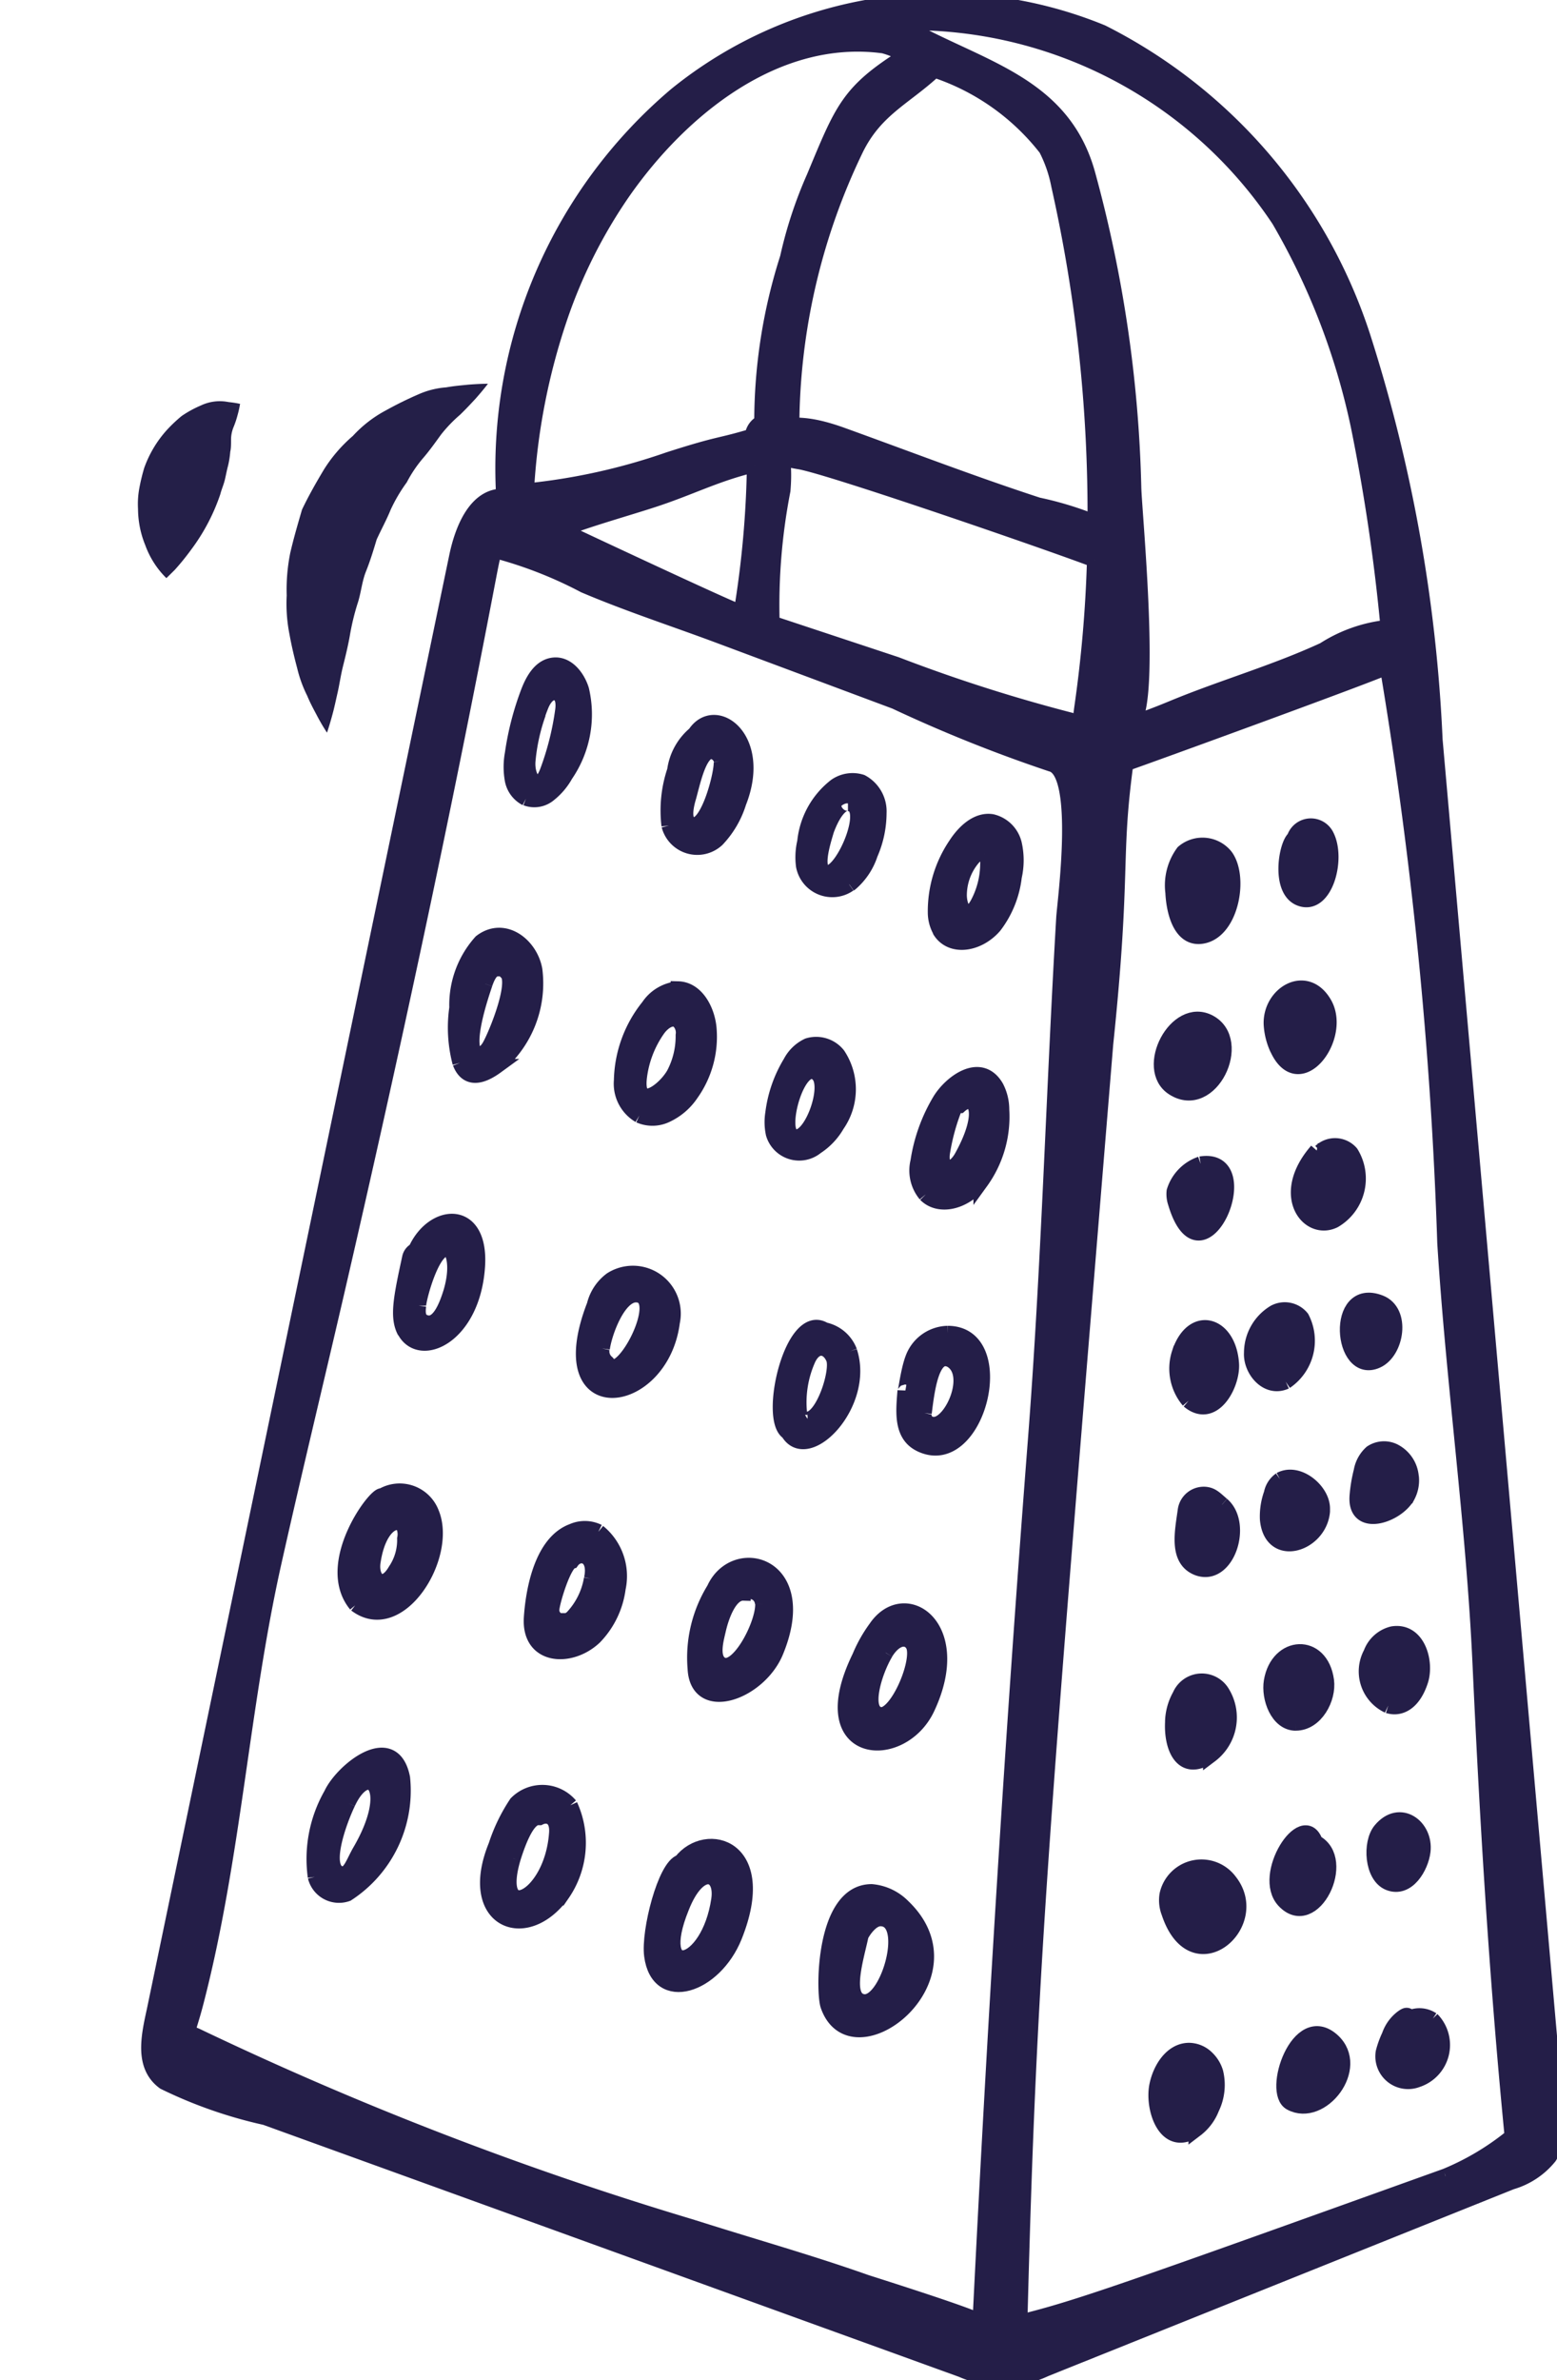 <svg xmlns="http://www.w3.org/2000/svg" xmlns:xlink="http://www.w3.org/1999/xlink" width="31.417" height="48.007" viewBox="0 0 31.417 48.007">
  <defs>
    <clipPath id="clip-path">
      <rect id="Rectángulo_163623" data-name="Rectángulo 163623" width="31.417" height="48.007" transform="translate(-3)" fill="#241e48" stroke="#241e48" stroke-width="0.3"/>
    </clipPath>
  </defs>
  <g id="Rallador" transform="translate(3)">
    <g id="Grupo_222875" data-name="Grupo 222875" clip-path="url(#clip-path)">
      <path id="Trazado_88126" data-name="Trazado 88126" d="M161.164,133.885c.013.357.142,1.006.63.889.56-.135.745-1.193.437-1.609a.6.6,0,0,0-.858-.079,1.128,1.128,0,0,0-.21.8" transform="translate(-140.5 -115.896)" fill="#241e48" stroke="#241e48" stroke-width="0.3"/>
      <path id="Trazado_88127" data-name="Trazado 88127" d="M179.253,131.4c.5.178.766-.806.526-1.273a.354.354,0,0,0-.656.049c-.167.134-.322,1.068.13,1.224" transform="translate(-156.01 -113.271)" fill="#241e48" stroke="#241e48" stroke-width="0.3"/>
      <path id="Trazado_88128" data-name="Trazado 88128" d="M176.769,156.654c.445.961,1.341-.242.951-.917-.369-.639-1.1-.2-1.077.42a1.364,1.364,0,0,0,.126.5" transform="translate(-153.995 -135.497)" fill="#241e48" stroke="#241e48" stroke-width="0.3"/>
      <path id="Trazado_88129" data-name="Trazado 88129" d="M161.876,183.02a.849.849,0,0,0-.537.555.545.545,0,0,0,.027.233c.537,1.8,1.721-.983.51-.788" transform="translate(-140.65 -159.545)" fill="#241e48" stroke="#241e48" stroke-width="0.3"/>
      <path id="Trazado_88130" data-name="Trazado 88130" d="M181.293,180.32c-.785.9-.169,1.673.354,1.412a.982.982,0,0,0,.339-1.364.429.429,0,0,0-.62-.031.4.4,0,0,0-.073-.017" transform="translate(-157.723 -157.113)" fill="#241e48" stroke="#241e48" stroke-width="0.3"/>
      <path id="Trazado_88131" data-name="Trazado 88131" d="M174.235,207.5a1,1,0,0,0,.326-1.288.443.443,0,0,0-.553-.114.956.956,0,0,0-.465.819c-.02.346.316.756.692.583" transform="translate(-151.292 -179.63)" fill="#241e48" stroke="#241e48" stroke-width="0.3"/>
      <path id="Trazado_88132" data-name="Trazado 88132" d="M189.221,205.753c.4-.179.534-.994.064-1.177-.945-.367-.8,1.51-.064,1.177" transform="translate(-164.437 -178.305)" fill="#241e48" stroke="#241e48" stroke-width="0.3"/>
      <path id="Trazado_88133" data-name="Trazado 88133" d="M163.429,235.255c-.139-.119-.2-.191-.335-.206a.379.379,0,0,0-.412.332c-.059.427-.181.987.249,1.158.6.229.962-.887.5-1.283" transform="translate(-141.769 -204.91)" fill="#241e48" stroke="#241e48" stroke-width="0.3"/>
      <path id="Trazado_88134" data-name="Trazado 88134" d="M176.293,232.415a.45.45,0,0,0-.182.283,1.361,1.361,0,0,0-.079.516c.073.831,1.057.516,1.115-.158,0-.018,0-.037,0-.056,0-.364-.492-.78-.856-.585" transform="translate(-153.46 -202.572)" fill="#241e48" stroke="#241e48" stroke-width="0.3"/>
      <path id="Trazado_88135" data-name="Trazado 88135" d="M191.2,228.492a.64.64,0,0,0-.347-.526.462.462,0,0,0-.462.03.657.657,0,0,0-.206.376,2.936,2.936,0,0,0-.083.5c-.052.687.812.4,1.025,0a.677.677,0,0,0,.074-.39" transform="translate(-165.721 -198.697)" fill="#241e48" stroke="#241e48" stroke-width="0.3"/>
      <path id="Trazado_88136" data-name="Trazado 88136" d="M161.109,265.254c-.03.519.195,1.08.766.68a.958.958,0,0,0,.245-1.259.484.484,0,0,0-.865.05,1.138,1.138,0,0,0-.147.529" transform="translate(-140.45 -230.527)" fill="#241e48" stroke="#241e48" stroke-width="0.3"/>
      <path id="Trazado_88137" data-name="Trazado 88137" d="M177.091,261.265c.406,0,.671-.5.622-.861-.11-.807-.988-.755-1.117.015-.056.332.126.846.495.847" transform="translate(-153.945 -226.507)" fill="#241e48" stroke="#241e48" stroke-width="0.3"/>
      <path id="Trazado_88138" data-name="Trazado 88138" d="M192.129,258.418c.236.075.51-.05.658-.506.123-.38-.057-1.032-.57-.949a.626.626,0,0,0-.439.394.768.768,0,0,0,.35,1.061" transform="translate(-167.119 -224.01)" fill="#241e48" stroke="#241e48" stroke-width="0.3"/>
      <path id="Trazado_88139" data-name="Trazado 88139" d="M161.435,293.995a.713.713,0,0,0-1.268.275.691.691,0,0,0,.038.362c.49,1.478,1.922.233,1.23-.637" transform="translate(-139.621 -256.053)" fill="#241e48" stroke="#241e48" stroke-width="0.3"/>
      <path id="Trazado_88140" data-name="Trazado 88140" d="M178.338,288.513c-.239-.69-1.121.668-.635,1.184.592.629,1.305-.835.635-1.184" transform="translate(-154.794 -251.355)" fill="#241e48" stroke="#241e48" stroke-width="0.3"/>
      <path id="Trazado_88141" data-name="Trazado 88141" d="M193.127,287.551c.38.149.652-.328.689-.64.06-.5-.47-.9-.861-.429-.214.256-.176.933.172,1.069" transform="translate(-168.101 -249.569)" fill="#241e48" stroke="#241e48" stroke-width="0.3"/>
      <path id="Trazado_88142" data-name="Trazado 88142" d="M178.769,321.311c.62.334,1.44-.716.847-1.259-.7-.636-1.26,1.047-.847,1.259" transform="translate(-155.725 -278.892)" fill="#241e48" stroke="#241e48" stroke-width="0.3"/>
      <path id="Trazado_88143" data-name="Trazado 88143" d="M195.262,317.112a.463.463,0,0,0-.437-.042c-.069-.058-.083-.06-.168,0a.772.772,0,0,0-.264.366,1.856,1.856,0,0,0-.122.337.511.511,0,0,0,.689.558.742.742,0,0,0,.3-1.224" transform="translate(-169.363 -276.378)" fill="#241e48" stroke="#241e48" stroke-width="0.3"/>
      <path id="Trazado_88144" data-name="Trazado 88144" d="M57.3,107.267a.467.467,0,0,0,.472-.083,1.309,1.309,0,0,0,.327-.388,2.157,2.157,0,0,0,.322-1.719c-.081-.26-.29-.526-.561-.5s-.424.3-.519.55a5.818,5.818,0,0,0-.319,1.237,1.471,1.471,0,0,0-.006.507.533.533,0,0,0,.283.4m.248-1.717q.03-.085.064-.168c.053-.129.161-.28.3-.24s.144.218.125.353a5.737,5.737,0,0,1-.306,1.217c-.18.485-.422.148-.389-.209a3.9,3.9,0,0,1,.21-.953" transform="translate(-49.685 -91.165)" fill="#241e48" stroke="#241e48" stroke-width="0.3"/>
      <path id="Trazado_88145" data-name="Trazado 88145" d="M81.646,115.725a.591.591,0,0,0,.975.284,1.908,1.908,0,0,0,.438-.749c.514-1.3-.481-2.01-.89-1.387a1.174,1.174,0,0,0-.409.742,2.515,2.515,0,0,0-.114,1.11m1.051-1.307c.042.189-.3,1.543-.647,1.249-.113-.094-.044-.379,0-.522.094-.342.243-1.07.545-.88a.228.228,0,0,1,.107.153" transform="translate(-71.149 -99.074)" fill="#241e48" stroke="#241e48" stroke-width="0.3"/>
      <path id="Trazado_88146" data-name="Trazado 88146" d="M103.9,124.88l.024-.017a1.329,1.329,0,0,0,.4-.6,2.064,2.064,0,0,0,.175-.824.673.673,0,0,0-.355-.629.6.6,0,0,0-.524.08,1.633,1.633,0,0,0-.624,1.129,1.344,1.344,0,0,0-.025.485.593.593,0,0,0,.923.374m-.43-.24c-.291,0-.1-.594-.023-.855.244-.654.483-.531.429-.531.5,0-.089,1.386-.406,1.386" transform="translate(-89.76 -107.039)" fill="#241e48" stroke="#241e48" stroke-width="0.3"/>
      <path id="Trazado_88147" data-name="Trazado 88147" d="M123.828,131.383c.217.381.778.309,1.113-.081a2.019,2.019,0,0,0,.4-.993,1.5,1.5,0,0,0,0-.665.609.609,0,0,0-.451-.448c-.3-.049-.568.208-.735.467a2.4,2.4,0,0,0-.411,1.375.752.752,0,0,0,.089.346m.9-1.527a.228.228,0,0,1,.068.193,1.718,1.718,0,0,1-.2.795c-.193.361-.361.136-.369-.152a1.165,1.165,0,0,1,.266-.748c.056-.067.144-.134.223-.1l.015.008" transform="translate(-107.873 -112.625)" fill="#241e48" stroke="#241e48" stroke-width="0.3"/>
      <path id="Trazado_88148" data-name="Trazado 88148" d="M48.4,149.693c.1.262.319.375.737.07a2.163,2.163,0,0,0,.776-1.947c-.09-.505-.626-.922-1.091-.566a1.907,1.907,0,0,0-.487,1.332,2.775,2.775,0,0,0,.064,1.111m.509-1.595c.138-.406.269-.259.3-.317a.349.349,0,0,1,.168.138c.131.3-.289,1.291-.394,1.455-.181.286-.619.323-.074-1.275" transform="translate(-42.119 -128.254)" fill="#241e48" stroke="#241e48" stroke-width="0.3"/>
      <path id="Trazado_88149" data-name="Trazado 88149" d="M74.74,158.1a.654.654,0,0,0,.565-.017,1.225,1.225,0,0,0,.482-.419,1.982,1.982,0,0,0,.362-1.322c-.033-.37-.255-.791-.627-.8a.809.809,0,0,0-.6.357,2.456,2.456,0,0,0-.545,1.491.746.746,0,0,0,.363.71m.759-1.93.017.01a.331.331,0,0,1,.107.3,1.633,1.633,0,0,1-.188.782c-.2.349-.777.764-.69.059a2.124,2.124,0,0,1,.369-.957c.09-.128.251-.256.385-.19" transform="translate(-64.84 -135.599)" fill="#241e48" stroke="#241e48" stroke-width="0.3"/>
      <path id="Trazado_88150" data-name="Trazado 88150" d="M99.411,165.88a1.256,1.256,0,0,0,.014-1.41.564.564,0,0,0-.606-.188.771.771,0,0,0-.356.343,2.581,2.581,0,0,0-.356,1.022,1.121,1.121,0,0,0,.01.414.546.546,0,0,0,.871.268,1.308,1.308,0,0,0,.423-.45m-.388-1.01c.263.263-.2,1.467-.531,1.221-.254-.177.157-1.594.531-1.221" transform="translate(-85.515 -143.194)" fill="#241e48" stroke="#241e48" stroke-width="0.3"/>
      <path id="Trazado_88151" data-name="Trazado 88151" d="M121.107,171.448c.261.265.769.179,1.117-.255a2.246,2.246,0,0,0,.423-1.459.983.983,0,0,0-.111-.457c-.318-.544-.915-.1-1.14.268a3.373,3.373,0,0,0-.443,1.231.762.762,0,0,0,.153.671m.348-.863a4.288,4.288,0,0,1,.235-.864.128.128,0,0,1,.111-.067c.293-.263.554.094.038,1.029-.186.337-.448.28-.384-.1" transform="translate(-105.432 -147.351)" fill="#241e48" stroke="#241e48" stroke-width="0.3"/>
      <path id="Trazado_88152" data-name="Trazado 88152" d="M39.713,194.331c.32.576,1.374.1,1.47-1.309.081-1.2-.9-1.12-1.253-.334a.225.225,0,0,0-.119.148c-.178.82-.257,1.207-.1,1.5m.284-.525c0-.152.311-1.31.62-1.113.039-.027.2.255.024.845-.072.229-.223.661-.476.612-.174-.035-.19-.171-.168-.344" transform="translate(-34.546 -167.475)" fill="#241e48" stroke="#241e48" stroke-width="0.3"/>
      <path id="Trazado_88153" data-name="Trazado 88153" d="M70.2,201.288a.816.816,0,0,0-1.234-.871.915.915,0,0,0-.342.516c-.924,2.385,1.345,2.09,1.577.355m-1.411.52c.046-.33.324-1.079.675-1.079.63,0-.246,1.71-.536,1.42-.027-.026-.014-.028-.043-.058a.289.289,0,0,1-.1-.283" transform="translate(-59.634 -174.609)" fill="#241e48" stroke="#241e48" stroke-width="0.3"/>
      <path id="Trazado_88154" data-name="Trazado 88154" d="M100.8,209.282a.7.7,0,0,0-.511-.437c-.658-.407-1.163,1.806-.736,2.071.392.67,1.594-.579,1.246-1.634m-.85,1.367c-.077.046-.064.047-.075-.005,0-.026-.028,0-.082-.082a2.13,2.13,0,0,1,.177-1.136c.153-.306.4-.242.5,0s-.2,1.194-.517,1.221" transform="translate(-86.653 -182.024)" fill="#241e48" stroke="#241e48" stroke-width="0.3"/>
      <path id="Trazado_88155" data-name="Trazado 88155" d="M119.168,211.982c1.162.563,1.857-2.243.551-2.243a.772.772,0,0,0-.7.492c-.11.276-.162.809-.162.668-.032.413-.088.89.312,1.083m.08-.634c.056-.446.151-1.278.547-1.058.451.283.007,1.286-.354,1.286a.189.189,0,0,1-.193-.228" transform="translate(-103.598 -182.847)" fill="#241e48" stroke="#241e48" stroke-width="0.3"/>
      <path id="Trazado_88156" data-name="Trazado 88156" d="M31.092,236.84c.88.667,1.894-.98,1.533-1.848a.692.692,0,0,0-1-.348c-.124-.065-1.205,1.379-.53,2.2m.349-.866c.11-.751.5-.924.617-.7a.415.415,0,0,1,.016.232,1.094,1.094,0,0,1-.189.645c-.232.4-.5.2-.444-.182" transform="translate(-26.914 -204.475)" fill="#241e48" stroke="#241e48" stroke-width="0.3"/>
      <path id="Trazado_88157" data-name="Trazado 88157" d="M61.557,240.513a.617.617,0,0,0-.525-.011c-.616.227-.793,1.182-.83,1.747-.052.806.789.857,1.278.395a1.737,1.737,0,0,0,.477-.988,1.154,1.154,0,0,0-.4-1.141m-.143.948a1.492,1.492,0,0,1-.393.786c-.145.113-.194.063-.213.074-.05.019-.04.011-.039-.016a.22.22,0,0,1-.149-.233c.014-.167.24-.914.4-.96.15-.212.5-.133.395.35" transform="translate(-52.482 -209.62)" fill="#241e48" stroke="#241e48" stroke-width="0.3"/>
      <path id="Trazado_88158" data-name="Trazado 88158" d="M86.329,246.712a2.636,2.636,0,0,0-.385,1.606c.044.931,1.283.494,1.631-.33.743-1.785-.826-2.2-1.247-1.275m.98.3c.014.424-.521,1.439-.848,1.209-.191-.13-.084-.5-.042-.683.061-.269.227-.747.5-.739a.256.256,0,0,1,.385.213" transform="translate(-74.92 -214.664)" fill="#241e48" stroke="#241e48" stroke-width="0.3"/>
      <path id="Trazado_88159" data-name="Trazado 88159" d="M110.226,253.748a2.812,2.812,0,0,0-.332.589c-.994,2.033.858,2.157,1.377,1.021.765-1.643-.461-2.461-1.045-1.61m.2.505c.245-.392.517-.3.568-.1.087.367-.344,1.348-.658,1.348-.4-.026-.138-.869.09-1.245" transform="translate(-95.552 -220.917)" fill="#241e48" stroke="#241e48" stroke-width="0.3"/>
      <path id="Trazado_88160" data-name="Trazado 88160" d="M25.907,278.554a.494.494,0,0,0,.647.347,2.487,2.487,0,0,0,1.118-2.34c-.195-.99-1.224-.149-1.443.328a2.627,2.627,0,0,0-.322,1.666m.663-1.489c.4-.86.994-.323.234.976-.138.24-.205.5-.39.445-.364-.108-.021-1.051.156-1.421" transform="translate(-22.547 -240.699)" fill="#241e48" stroke="#241e48" stroke-width="0.3"/>
      <path id="Trazado_88161" data-name="Trazado 88161" d="M54.985,282.235a.739.739,0,0,0-1.089-.042,3.477,3.477,0,0,0-.413.853c-.616,1.508.595,2.014,1.343.982a1.822,1.822,0,0,0,.159-1.793m-1.151,1.072c.272-.871.467-.82.531-.82.15-.075.372-.03.341.321-.1,1.325-1.27,1.853-.872.5" transform="translate(-46.478 -245.822)" fill="#241e48" stroke="#241e48" stroke-width="0.3"/>
      <path id="Trazado_88162" data-name="Trazado 88162" d="M79.68,290.8c-.32.089-.654,1.409-.59,1.892.13,1,1.272.62,1.677-.384.733-1.825-.575-2.171-1.087-1.508m.764.764c-.206,1.4-1.351,1.657-.746.162.346-.885.829-.719.746-.162" transform="translate(-68.943 -253.248)" fill="#241e48" stroke="#241e48" stroke-width="0.3"/>
      <path id="Trazado_88163" data-name="Trazado 88163" d="M108.1,297.876a1.015,1.015,0,0,0-.635-.3c-.986,0-.979,2.024-.884,2.3.494,1.419,3.029-.557,1.519-2m-.785,1.921c-.435-.035-.151-.9-.063-1.327.005-.026.183-.344.39-.344.64,0,.159,1.7-.327,1.671" transform="translate(-92.877 -259.423)" fill="#241e48" stroke="#241e48" stroke-width="0.3"/>
      <path id="Trazado_88164" data-name="Trazado 88164" d="M159.586,161.709c.762.491,1.445-.948.734-1.329-.674-.361-1.344.936-.734,1.329" transform="translate(-138.916 -139.762)" fill="#241e48" stroke="#241e48" stroke-width="0.3"/>
      <path id="Trazado_88165" data-name="Trazado 88165" d="M162.057,210.315c.5.422.9-.332.869-.751-.056-.816-.79-1.025-1.057-.214a1.007,1.007,0,0,0,.188.965" transform="translate(-141.075 -182.06)" fill="#241e48" stroke="#241e48" stroke-width="0.3"/>
      <path id="Trazado_88166" data-name="Trazado 88166" d="M28.413,43.011a3.228,3.228,0,0,0-.017-.48L25.959,14.924A31.192,31.192,0,0,0,24.5,6.779,10.511,10.511,0,0,0,19.239.65a8.519,8.519,0,0,0-8.6,1.261,9.874,9.874,0,0,0-3.478,8.095c-.562-.014-.835.67-.949,1.221L.112,40.545C0,41.061-.144,41.667.312,42a9.122,9.122,0,0,0,2.041.714l4.683,1.695L16.4,47.8a2.426,2.426,0,0,0,.926.2,2.421,2.421,0,0,0,.772-.214l9.4-3.772a1.538,1.538,0,0,0,.769-.511,1.016,1.016,0,0,0,.145-.5M6.852,11.69c.121-.632.118-.582.178-.571a8.483,8.483,0,0,1,1.759.691c.893.38,1.827.682,2.736,1.022l3.537,1.321a29.16,29.16,0,0,0,3.147,1.261c.632.152.271,2.79.253,3.1-.207,3.534-.3,7.059-.576,10.593-.455,5.876-.821,11.81-1.113,17.723,0-.073-2.143-.749-2.3-.8-1.151-.407-2.327-.736-3.49-1.107A68.973,68.973,0,0,1,1,41.076c-.278-.139-.23.036-.043-.684.759-2.921.917-5.949,1.576-8.889.406-1.811.843-3.615,1.262-5.424C4.9,21.3,5.932,16.506,6.852,11.69m6.131-3.372a12.958,12.958,0,0,1,1.274-5.276c.394-.83.982-1.054,1.6-1.627A4.72,4.72,0,0,1,18.106,3a2.716,2.716,0,0,1,.254.734,30.2,30.2,0,0,1,.734,6.8,6.848,6.848,0,0,0-1.15-.351c-1.328-.433-2.642-.939-3.956-1.413-1.07-.385-1.01.008-1.005-.452m6.1,2.976a26.168,26.168,0,0,1-.262,3.017c-.039.326-.02.261-.074.249a32.246,32.246,0,0,1-3.66-1.161l-2.505-.83A12.085,12.085,0,0,1,12.8,9.893c.065-.75-.146-.651.335-.576.626.107,5.122,1.66,5.949,1.977M12.221,9.376a19.9,19.9,0,0,1-.267,2.977c-.332-.118-3.505-1.608-3.621-1.664.432-.181,1.292-.425,1.777-.582.815-.26,1.3-.535,2.111-.731M26.167,43.89c-6.571,2.359-7.43,2.663-8.586,2.947.183-7.1.393-9.467,1.732-25.781.365-3.505.143-3.715.406-5.652.3-.1,5.28-1.913,5.272-1.953a87.274,87.274,0,0,1,1.16,11.619c.177,2.838.581,5.653.711,8.489.144,3.147.333,6.281.637,9.418.009.1.025.088,0,.122a5.312,5.312,0,0,1-1.329.79M25.012,12.651a2.942,2.942,0,0,0-1.3.454c-.992.458-2.034.753-3.038,1.168-.283.118-.571.229-.863.323.482-.158.08-4.248.068-4.766a26.165,26.165,0,0,0-.927-6.316c-.495-1.8-2.106-2.121-3.585-2.927C15.1.441,14.954.451,15.24.46a8.908,8.908,0,0,1,7.566,3.98,13.97,13.97,0,0,1,1.6,4.155,38.385,38.385,0,0,1,.6,4.057M8.3,6.408a10.258,10.258,0,0,1,1.27-2.527C10.736,2.208,12.659.636,14.827.927a1.667,1.667,0,0,1,.449.193C14.111,1.849,14,2.191,13.423,3.574A8.609,8.609,0,0,0,12.888,5.2a10.857,10.857,0,0,0-.519,3.319.346.346,0,0,0-.191.276c-.71.213-.608.126-1.686.472A12.415,12.415,0,0,1,7.625,9.9,13.114,13.114,0,0,1,8.3,6.408" transform="translate(0 0)" fill="#241e48" stroke="#241e48" stroke-width="0.3"/>
      <path id="Trazado_88167" data-name="Trazado 88167" d="M159.528,322.691a.526.526,0,0,0-.358-.152c-.351,0-.586.371-.654.715-.093.465.182,1.308.791.885a.989.989,0,0,0,.323-.43,1.074,1.074,0,0,0,.078-.727.671.671,0,0,0-.18-.291" transform="translate(-138.176 -281.185)" fill="#241e48" stroke="#241e48" stroke-width="0.3"/>
      <path id="Trazado_88168" data-name="Trazado 88168" d="M7.061,0s-.089.12-.254.306c-.084.09-.185.2-.309.32a2.836,2.836,0,0,0-.384.4c-.111.153-.223.311-.347.457a2.592,2.592,0,0,0-.344.506,3.211,3.211,0,0,0-.326.554c-.081.2-.191.4-.282.6-.065.217-.131.433-.215.642s-.1.445-.173.658a4.809,4.809,0,0,0-.154.644c-.038.212-.088.415-.136.607s-.072.371-.109.533-.067.305-.1.426c-.064.24-.115.385-.115.385a3.954,3.954,0,0,1-.2-.34c-.058-.111-.134-.246-.2-.406a2.553,2.553,0,0,1-.2-.549c-.055-.207-.111-.435-.155-.679A3.184,3.184,0,0,1,3,4.271a3.746,3.746,0,0,1,.071-.855c.067-.292.153-.585.238-.877.133-.279.288-.551.444-.811a2.964,2.964,0,0,1,.582-.675,2.486,2.486,0,0,1,.66-.512,7.457,7.457,0,0,1,.67-.33A1.683,1.683,0,0,1,6.22.073c.167-.03.319-.041.442-.054.25-.02.4-.019.4-.019" transform="translate(-0.215 7.74)" fill="#241f48"/>
      <path id="Trazado_88169" data-name="Trazado 88169" d="M2.059.406a2.049,2.049,0,0,1-.051.229A1.882,1.882,0,0,1,1.93.869a.67.67,0,0,0-.053.268c0,.086,0,.169-.016.234a1.837,1.837,0,0,1-.045.286c-.024.086-.041.185-.065.284s-.065.187-.091.289a3.992,3.992,0,0,1-.588,1.117,4.93,4.93,0,0,1-.331.408c-.1.1-.169.166-.169.166a1.787,1.787,0,0,1-.427-.668A1.953,1.953,0,0,1,0,2.526a1.746,1.746,0,0,1,.025-.412,3.938,3.938,0,0,1,.1-.416A2.287,2.287,0,0,1,.573.943,2.941,2.941,0,0,1,.879.652,2.2,2.2,0,0,1,1.267.439.892.892,0,0,1,1.827.37a2.1,2.1,0,0,1,.232.036" transform="translate(-0.215 7.74)" fill="#241f48"/>
    </g>
  </g>
</svg>

